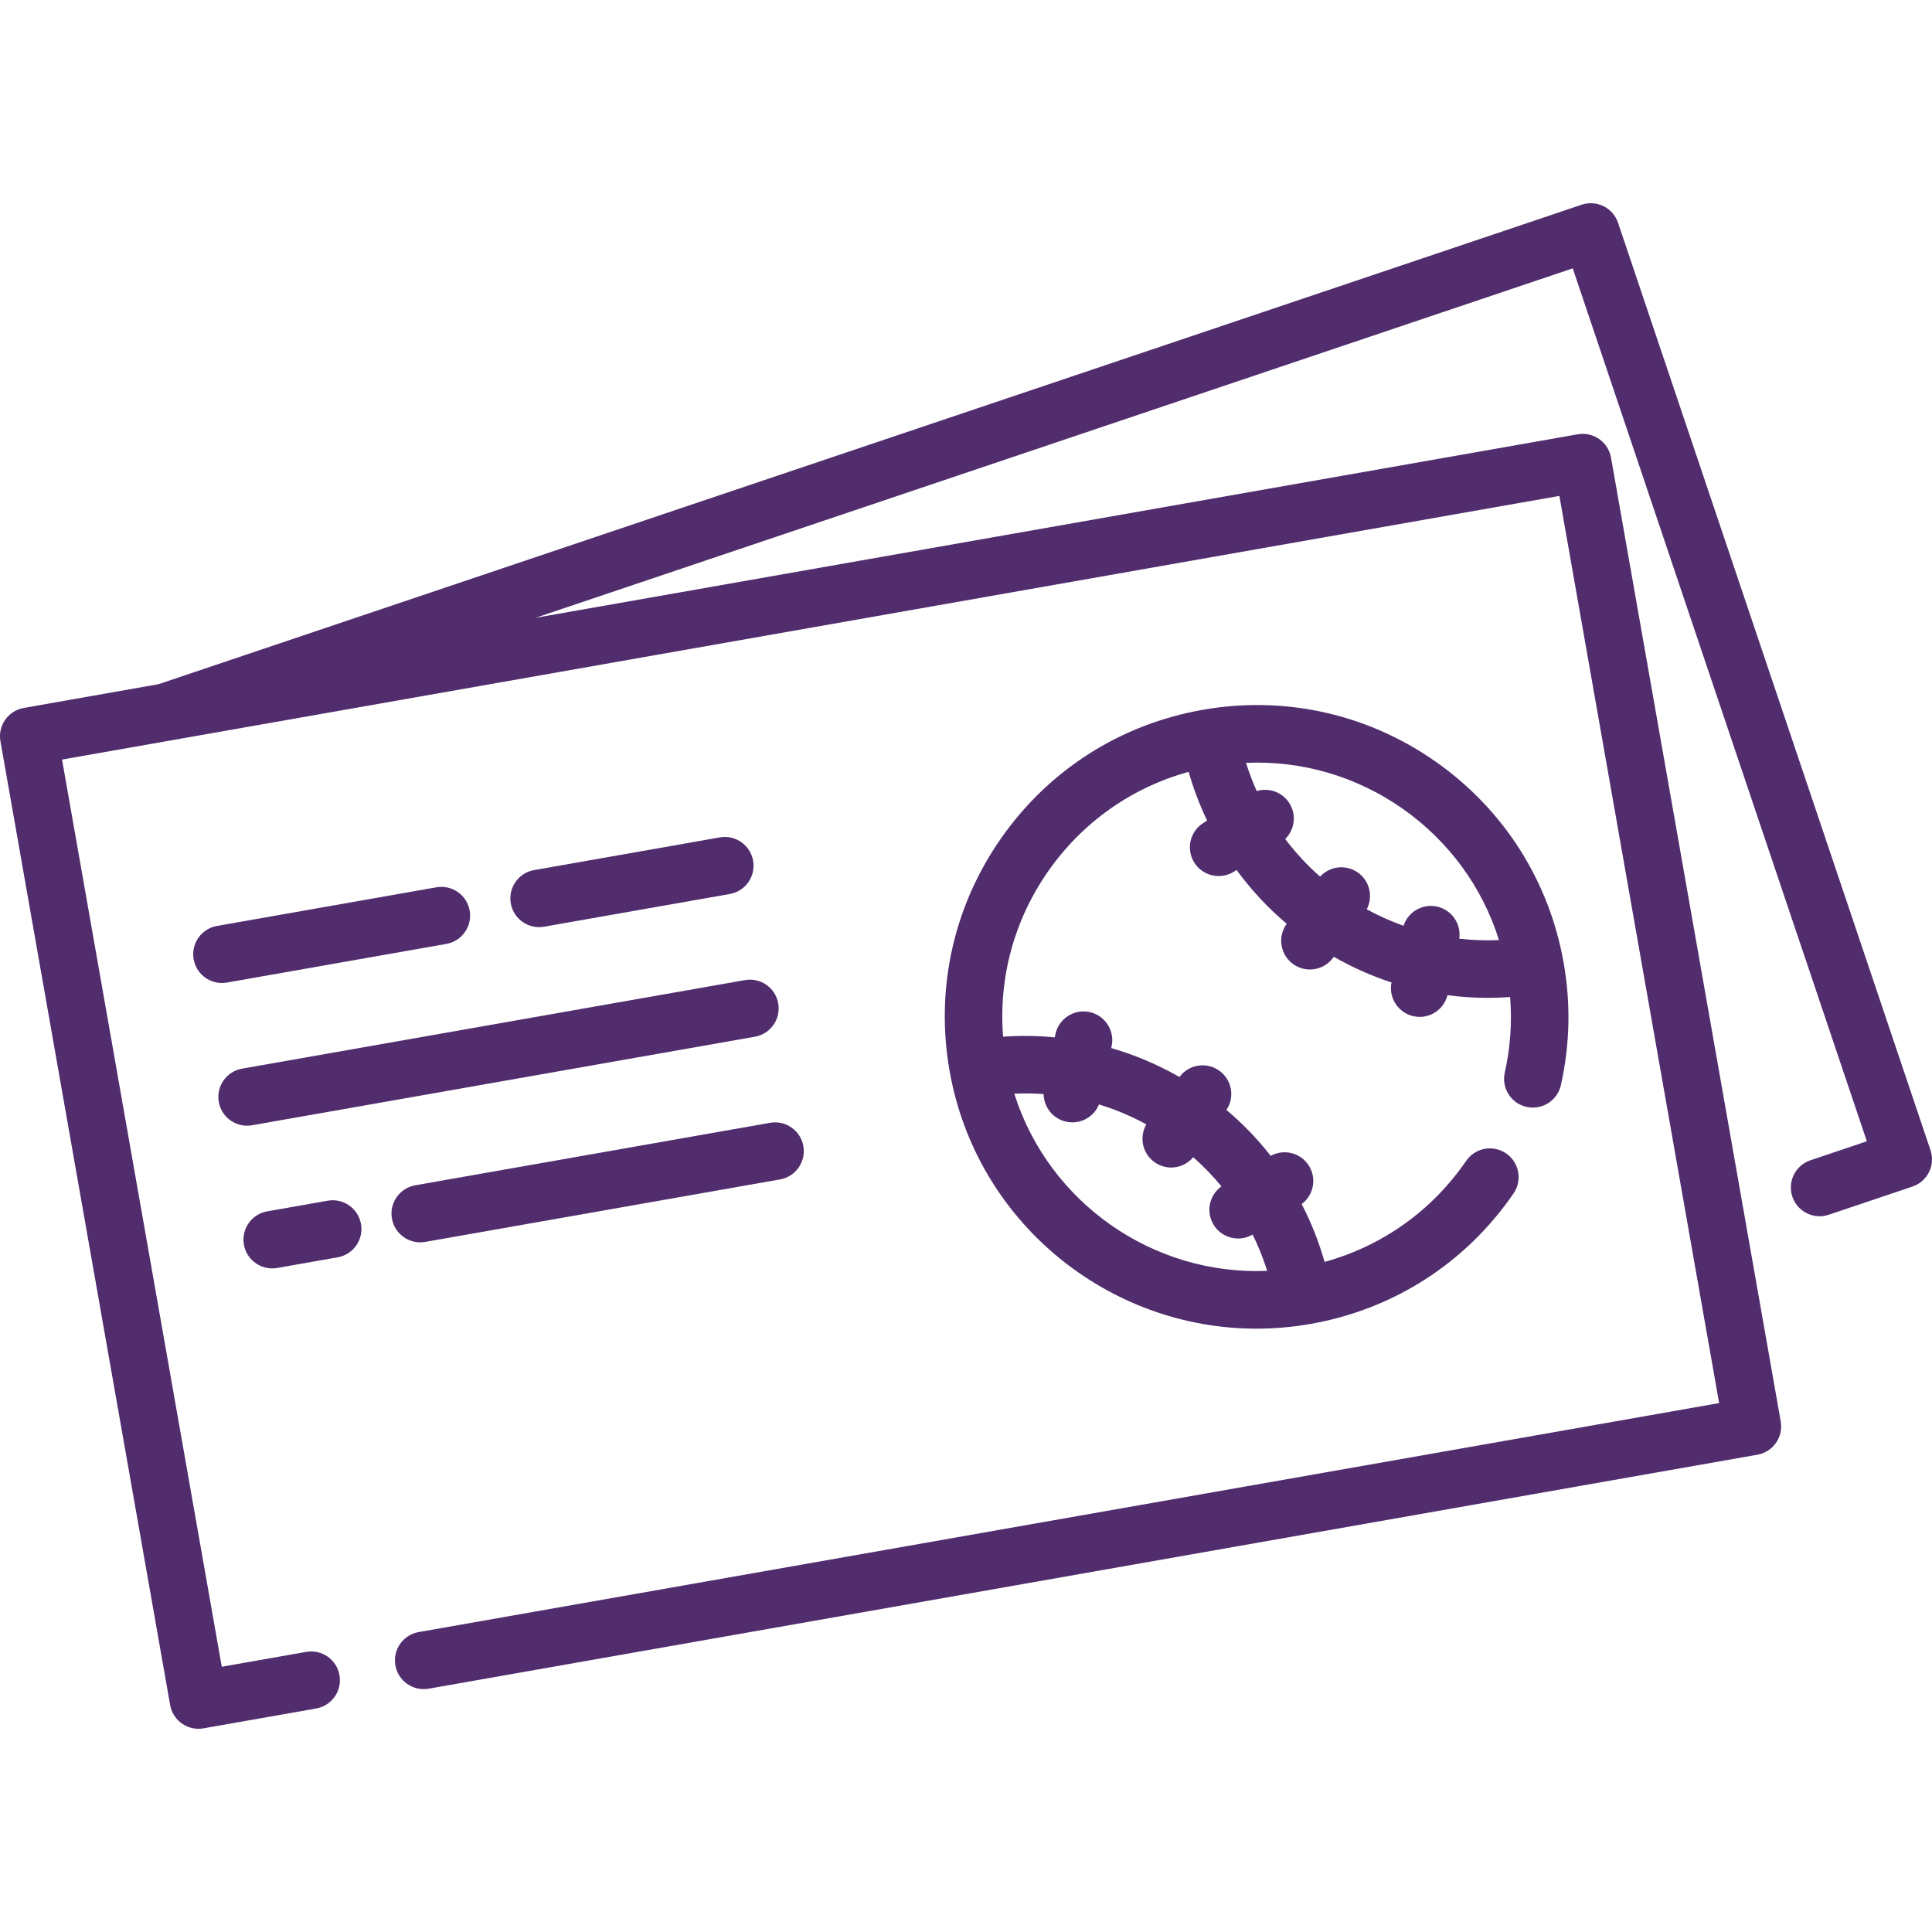 <?xml version="1.0" encoding="iso-8859-1"?>
<!-- Generator: Adobe Illustrator 19.0.0, SVG Export Plug-In . SVG Version: 6.00 Build 0)  -->
<svg xmlns="http://www.w3.org/2000/svg" xmlns:xlink="http://www.w3.org/1999/xlink" version="1.1" id="Layer_1" x="0px" y="0px" viewBox="0 0 512 512" style="enable-background:new 0 0 512 512;" xml:space="preserve">
<g>
	<g>
		<path fill="#512d6d" d="M414.385,255.155c-3.828-21.734-15.889-40.677-33.963-53.34c-18.075-12.662-39.998-17.529-61.732-13.701    c-21.733,3.827-40.677,15.888-53.339,33.963c-12.662,18.074-17.528,39.997-13.701,61.732c7.051,40.041,41.999,68.3,81.327,68.3    c4.739,0,9.543-0.41,14.367-1.26c22.016-3.877,41.112-16.16,53.77-34.586c2.383-3.467,1.502-8.209-1.965-10.592    s-8.209-1.502-10.592,1.965c-9.092,13.234-22.257,22.576-37.531,26.78c-1.518-5.339-3.555-10.467-6.069-15.327    c3.153-2.334,4.042-6.732,1.94-10.125c-2.146-3.465-6.619-4.597-10.145-2.652c-3.455-4.418-7.377-8.494-11.723-12.168    c2.279-3.431,1.423-8.07-1.97-10.447c-3.393-2.378-8.045-1.596-10.491,1.717c-5.748-3.295-11.813-5.855-18.078-7.666l0.112-0.535    c0.862-4.118-1.778-8.154-5.897-9.015c-4.114-0.859-8.153,1.779-9.015,5.897l-0.17,0.814c-4.523-0.43-9.095-0.501-13.685-0.173    c-1.245-15.573,2.914-30.957,11.992-43.916c9.078-12.959,22.117-22.123,37.179-26.272c1.272,4.47,2.92,8.783,4.894,12.924    l-0.962,0.596c-3.576,2.216-4.678,6.911-2.463,10.487c1.441,2.327,3.932,3.607,6.482,3.607c1.37,0,2.755-0.369,4.005-1.143    l0.743-0.461c3.823,5.224,8.269,10.012,13.29,14.257l-0.087,0.125c-2.414,3.446-1.577,8.195,1.869,10.609    c1.331,0.931,2.854,1.379,4.363,1.379c2.401,0,4.763-1.132,6.245-3.247l0.089-0.128c4.891,2.802,10.009,5.079,15.287,6.81    c-0.826,4.098,1.806,8.103,5.905,8.96c0.526,0.11,1.05,0.163,1.567,0.163c3.426,0,6.503-2.328,7.368-5.748    c3.527,0.462,7.089,0.71,10.673,0.71c1.968,0,3.943-0.084,5.919-0.227c0.541,6.718,0.073,13.427-1.409,20.016    c-0.922,4.105,1.656,8.18,5.761,9.103c4.103,0.921,8.18-1.656,9.103-5.761C416.048,276.915,416.294,266.005,414.385,255.155z     M276.572,289.937c0.05,3.487,2.497,6.597,6.053,7.341c0.526,0.11,1.05,0.162,1.567,0.162c3.083,0,5.89-1.883,7.05-4.754    c4.328,1.323,8.532,3.086,12.557,5.285c-1.968,3.385-1.051,7.771,2.214,10.058c1.33,0.931,2.854,1.379,4.363,1.379    c2.197,0,4.353-0.958,5.84-2.739c2.714,2.39,5.21,4.978,7.481,7.738c-3.245,2.312-4.183,6.771-2.056,10.205    c1.441,2.327,3.932,3.607,6.482,3.607c1.307,0,2.626-0.347,3.831-1.051c1.53,3.087,2.82,6.303,3.867,9.624    c-30.27,1.279-57.886-18.063-67.023-46.953C271.401,289.726,273.996,289.75,276.572,289.937z M386.723,248.764    c0.563-3.943-2.019-7.697-5.973-8.524c-3.842-0.803-7.616,1.445-8.8,5.099c-3.341-1.188-6.601-2.643-9.748-4.365    c1.748-3.341,0.794-7.538-2.377-9.759c-3.17-2.221-7.44-1.683-9.984,1.1c-3.436-3.024-6.526-6.364-9.246-9.969    c2.485-2.441,3.048-6.355,1.136-9.439c-1.86-3.002-5.464-4.251-8.689-3.269c-1.093-2.42-2.028-4.92-2.833-7.475    c14.731-0.644,29.189,3.529,41.469,12.132c12.279,8.601,21.139,20.765,25.565,34.831    C393.714,249.278,390.199,249.16,386.723,248.764z"/>
	</g>
</g>
<g>
	<g>
		<path fill="#512d6d" d="M511.602,304.808L428.797,59.04c-0.645-1.914-2.024-3.494-3.834-4.393c-1.809-0.898-3.904-1.04-5.816-0.394    L41.992,181.325l-35.695,6.286c-1.99,0.35-3.759,1.477-4.918,3.131c-1.16,1.654-1.614,3.702-1.263,5.692L45.09,451.849    c0.651,3.697,3.865,6.298,7.492,6.298c0.439,0,0.884-0.039,1.33-0.117l29.877-5.261c4.143-0.729,6.91-4.679,6.18-8.823    c-0.729-4.144-4.675-6.912-8.823-6.18l-22.374,3.94L16.44,201.293l396.812-69.873l42.333,240.412L110.96,432.515    c-4.143,0.729-6.91,4.679-6.18,8.823c0.73,4.144,4.681,6.914,8.823,6.18l352.126-62.005c4.143-0.729,6.91-4.679,6.181-8.823    l-44.974-255.416c-0.351-1.99-1.477-3.759-3.131-4.918c-1.655-1.159-3.698-1.613-5.692-1.263l-276.171,48.629l274.852-92.604    l77.941,231.331l-14.95,5.035c-3.986,1.343-6.129,5.663-4.787,9.649c1.071,3.181,4.038,5.188,7.217,5.188    c0.806,0,1.627-0.129,2.432-0.401l22.168-7.467c1.915-0.645,3.495-2.024,4.393-3.834    C512.104,308.815,512.247,306.722,511.602,304.808z"/>
	</g>
</g>
<g>
	<g>
		<path fill="#512d6d" d="M199.582,228.097c-0.73-4.144-4.676-6.913-8.823-6.18l-49.214,8.666c-4.143,0.729-6.91,4.679-6.18,8.823    c0.65,3.696,3.864,6.297,7.492,6.297c0.439,0,0.884-0.039,1.33-0.117l49.214-8.666    C197.545,236.191,200.313,232.241,199.582,228.097z"/>
	</g>
</g>
<g>
	<g>
		<path fill="#512d6d" d="M124.469,241.324c-0.729-4.143-4.678-6.909-8.823-6.18l-58.148,10.238c-4.143,0.729-6.91,4.679-6.18,8.823    c0.651,3.697,3.864,6.298,7.492,6.298c0.439,0,0.884-0.039,1.331-0.117l58.148-10.24    C122.431,249.417,125.199,245.468,124.469,241.324z"/>
	</g>
</g>
<g>
	<g>
		<path fill="#512d6d" d="M212.9,303.734c-0.73-4.144-4.677-6.909-8.823-6.18l-94.032,16.558c-4.143,0.729-6.91,4.679-6.18,8.823    c0.65,3.696,3.863,6.297,7.492,6.297c0.439,0,0.884-0.039,1.331-0.117l94.032-16.558    C210.863,311.828,213.63,307.878,212.9,303.734z"/>
	</g>
</g>
<g>
	<g>
		<path fill="#512d6d" d="M95.665,324.378c-0.729-4.144-4.679-6.913-8.823-6.181l-16.025,2.821c-4.143,0.729-6.91,4.679-6.18,8.823    c0.651,3.697,3.864,6.298,7.492,6.298c0.439,0,0.884-0.039,1.33-0.117l16.025-2.821C93.627,332.471,96.395,328.521,95.665,324.378    z"/>
	</g>
</g>
<g>
	<g>
		<path fill="#512d6d" d="M206.241,265.916c-0.729-4.144-4.678-6.913-8.823-6.18l-133.26,23.466c-4.143,0.729-6.91,4.679-6.18,8.823    c0.651,3.695,3.864,6.296,7.492,6.296c0.439,0,0.884-0.039,1.33-0.117l133.26-23.465    C204.203,274.01,206.971,270.06,206.241,265.916z"/>
	</g>
</g>
<g>
</g>
<g>
</g>
<g>
</g>
<g>
</g>
<g>
</g>
<g>
</g>
<g>
</g>
<g>
</g>
<g>
</g>
<g>
</g>
<g>
</g>
<g>
</g>
<g>
</g>
<g>
</g>
<g>
</g>
</svg>

